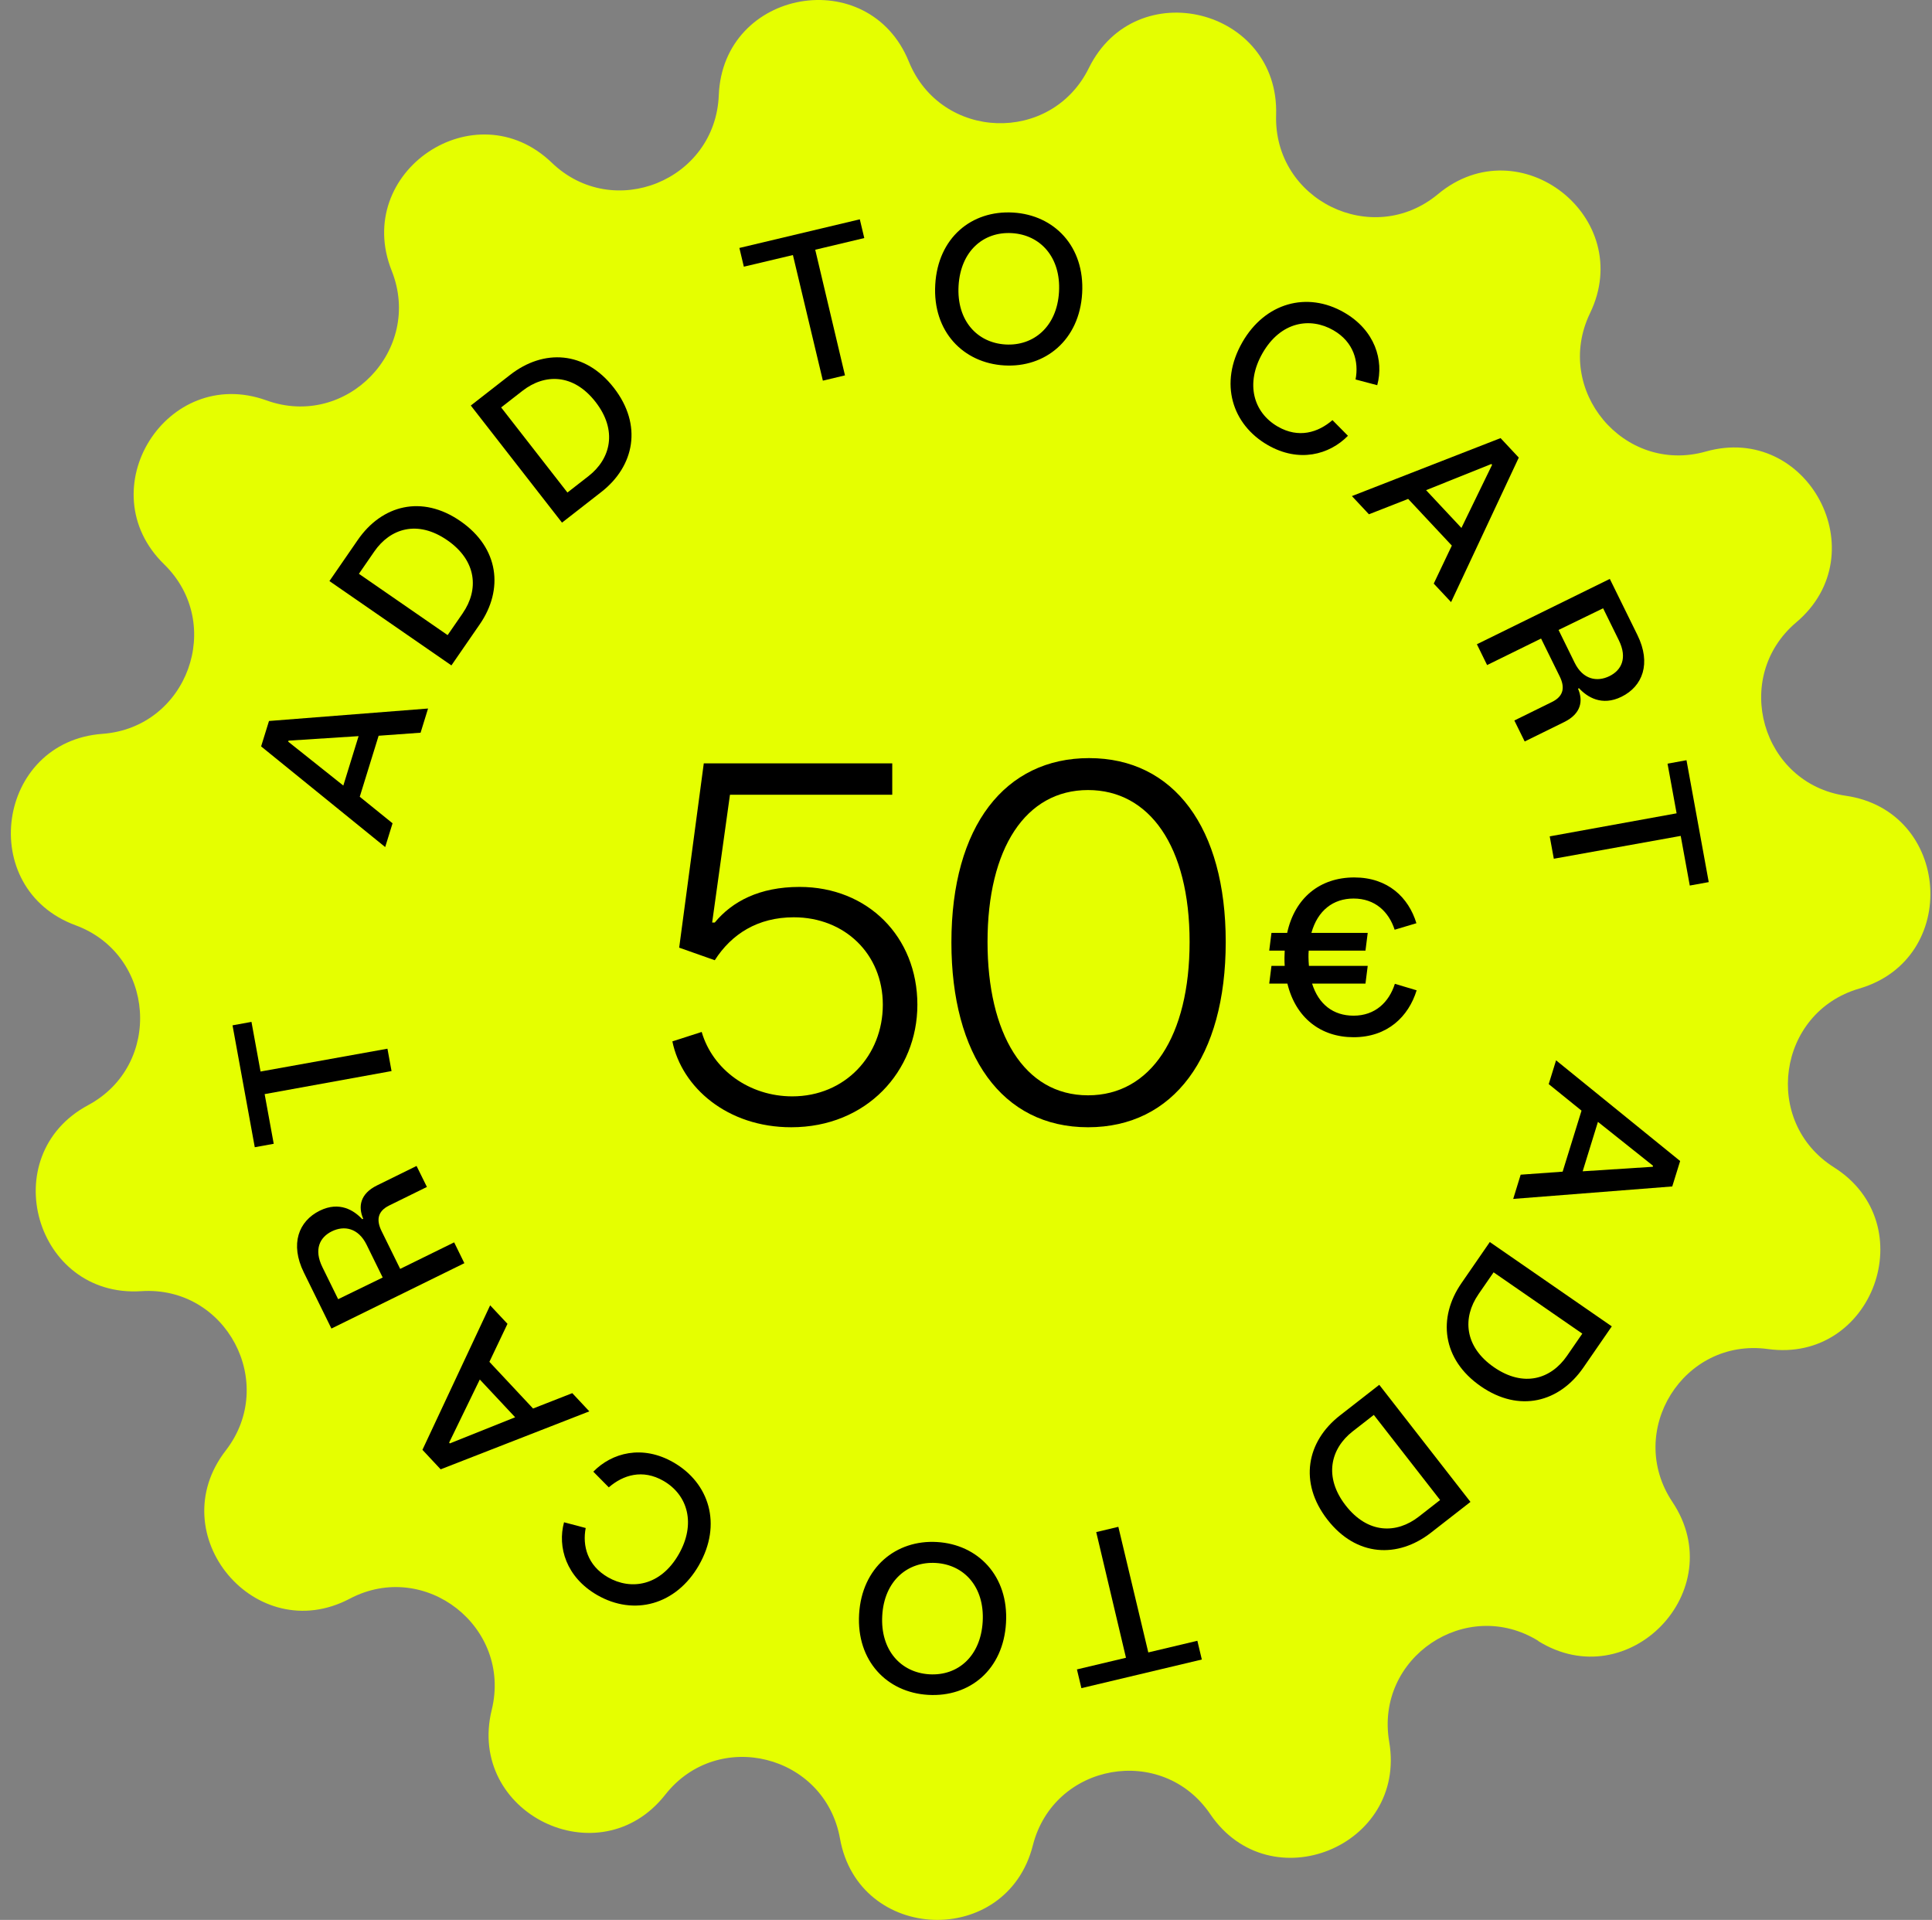 <svg width="155" height="154" viewBox="0 0 155 154" fill="none" xmlns="http://www.w3.org/2000/svg">
<rect x="0" y="0" width="155" height="154" fill="#808080" stroke="none"/>
<path d="M123.436 131.632C117.628 128.023 110.294 132.976 111.452 139.712C112.894 148.118 101.885 152.576 97.095 145.515C93.251 139.854 84.546 141.396 82.864 148.019C80.772 156.284 68.888 155.874 67.389 147.467C66.174 140.731 57.596 138.58 53.371 143.958C48.1 150.666 37.416 145.444 39.451 137.151C41.076 130.514 34.109 125.051 28.061 128.235C20.514 132.212 12.883 123.098 18.112 116.348C22.295 110.942 18.154 103.116 11.329 103.568C2.821 104.12 -0.443 92.686 7.061 88.652C13.081 85.426 12.473 76.581 6.058 74.218C-1.941 71.26 -0.273 59.485 8.22 58.863C15.031 58.367 18.07 50.046 13.166 45.263C7.061 39.305 13.364 29.229 21.376 32.116C27.806 34.437 33.954 28.068 31.424 21.714C28.273 13.789 38.123 7.138 44.27 13.053C49.202 17.794 57.398 14.468 57.667 7.633C58.006 -0.901 69.707 -2.953 72.915 4.944C75.501 11.284 84.334 11.595 87.358 5.454C91.131 -2.203 102.648 0.684 102.38 9.218C102.168 16.053 110.11 19.945 115.367 15.572C121.924 10.11 131.279 17.44 127.563 25.125C124.595 31.281 130.276 38.074 136.847 36.22C145.044 33.899 150.626 44.414 144.111 49.919C138.896 54.334 141.327 62.854 148.082 63.83C156.519 65.047 157.338 76.921 149.156 79.298C142.599 81.209 141.355 89.983 147.135 93.634C154.342 98.191 150.272 109.371 141.836 108.21C135.067 107.276 130.375 114.791 134.176 120.48C138.911 127.57 130.658 136.132 123.408 131.632H123.436Z" fill="#E5FF00"/>
<path d="M134.794 93.129L134.161 95.168L121.401 96.168L122 94.225L125.367 93.982L126.882 89.087L124.25 86.959L124.84 85.052L134.794 93.129ZM126.977 93.953L132.595 93.591L132.62 93.509L128.199 89.988L126.974 93.953L126.977 93.953Z" fill="black"/>
<path d="M129.31 106.392L127.032 109.694C125.11 112.479 121.899 113.342 118.801 111.198C115.686 109.045 115.333 105.699 117.247 102.928L119.524 99.627L129.313 106.393L129.31 106.392ZM118.608 103.826C117.326 105.683 117.468 108.017 119.855 109.667C122.243 111.317 124.434 110.616 125.714 108.759L126.945 106.974L119.828 102.056L118.605 103.826L118.608 103.826Z" fill="black"/>
<path d="M117.97 120.473L114.808 122.936C112.14 125.016 108.816 124.875 106.5 121.898C104.173 118.91 104.839 115.615 107.494 113.543L110.655 111.079L117.97 120.47L117.97 120.473ZM108.524 114.813C106.746 116.2 106.181 118.468 107.963 120.759C109.745 123.047 112.048 123.039 113.826 121.655L115.537 120.32L110.218 113.494L108.521 114.816L108.524 114.813Z" fill="black"/>
<path d="M92.128 132.545L96.062 131.611L96.42 133.114L86.758 135.411L86.4 133.908L90.335 132.973L87.948 122.893L89.722 122.47L92.125 132.544L92.128 132.545Z" fill="black"/>
<path d="M80.71 130.176C80.494 133.922 77.807 136.146 74.463 135.95C71.153 135.756 68.708 133.224 68.924 129.478C69.143 125.714 71.897 123.494 75.173 123.689C78.45 123.881 80.931 126.397 80.71 130.176ZM75.076 125.369C72.823 125.235 70.941 126.797 70.781 129.586C70.62 132.361 72.272 134.163 74.559 134.3C76.864 134.437 78.677 132.839 78.839 130.081C79.003 127.27 77.33 125.501 75.076 125.369Z" fill="black"/>
<path d="M56.073 125.55C54.249 128.726 50.877 129.651 47.91 127.943C45.425 126.512 44.709 124.097 45.251 122.106L46.99 122.565C46.713 123.987 47.129 125.57 48.77 126.515C50.623 127.581 52.992 127.221 54.452 124.676C55.842 122.253 55.2 119.921 53.228 118.784C51.556 117.823 49.998 118.306 48.842 119.304L47.6 118.047C49.093 116.525 51.535 115.865 54.034 117.304C56.893 118.949 57.956 122.265 56.073 125.547L56.073 125.55Z" fill="black"/>
<path d="M35.352 117.856L33.891 116.295L39.324 104.703L40.714 106.188L39.263 109.237L42.766 112.981L45.913 111.748L47.279 113.208L35.351 117.859L35.352 117.856ZM38.495 110.649L36.033 115.716L36.091 115.78L41.329 113.683L38.491 110.651L38.495 110.649Z" fill="black"/>
<path d="M26.59 106.567L24.373 102.061C23.255 99.785 23.954 97.95 25.653 97.112C27.24 96.331 28.41 97.093 29.064 97.797L29.141 97.759C28.718 96.785 28.89 95.754 30.245 95.086L33.42 93.524L34.25 95.208L31.227 96.694C30.246 97.176 30.201 97.915 30.616 98.755L32.105 101.781L36.436 99.653L37.255 101.323L26.587 106.567L26.59 106.567ZM29.408 99.837C28.748 98.498 27.617 98.278 26.619 98.77C25.653 99.245 25.167 100.219 25.864 101.638L27.129 104.211L30.703 102.473L29.408 99.837Z" fill="black"/>
<path d="M21.232 87.764L21.96 91.746L20.44 92.022L18.655 82.245L20.175 81.968L20.903 85.95L31.084 84.119L31.413 85.913L21.236 87.761L21.232 87.764Z" fill="black"/>
<path d="M20.949 59.871L21.581 57.832L34.342 56.832L33.743 58.772L30.376 59.016L28.862 63.91L31.494 66.038L30.903 67.945L20.949 59.871ZM28.766 59.047L23.148 59.409L23.123 59.492L27.544 63.012L28.769 59.047L28.766 59.047Z" fill="black"/>
<path d="M26.43 46.608L28.707 43.306C30.63 40.521 33.841 39.658 36.939 41.802C40.054 43.955 40.407 47.3 38.493 50.072L36.216 53.373L26.427 46.607L26.43 46.608ZM37.132 49.173C38.414 47.316 38.272 44.983 35.884 43.333C33.497 41.683 31.305 42.384 30.026 44.241L28.795 46.026L35.912 50.944L37.135 49.174L37.132 49.173Z" fill="black"/>
<path d="M37.773 32.528L40.934 30.064C43.603 27.985 46.927 28.126 49.243 31.102C51.569 34.09 50.904 37.385 48.249 39.458L45.088 41.922L37.773 32.531L37.773 32.528ZM47.218 38.188C48.996 36.801 49.562 34.532 47.78 32.241C45.998 29.95 43.695 29.962 41.917 31.349L40.206 32.681L45.524 39.507L47.222 38.185L47.218 38.188Z" fill="black"/>
<path d="M63.611 20.458L59.677 21.392L59.319 19.889L68.981 17.592L69.339 19.095L65.404 20.032L67.791 30.11L66.017 30.533L63.614 20.459L63.611 20.458Z" fill="black"/>
<path d="M75.033 22.825C75.249 19.079 77.936 16.854 81.28 17.05C84.59 17.245 87.035 19.776 86.819 23.522C86.6 27.286 83.846 29.507 80.569 29.311C77.293 29.119 74.812 26.604 75.033 22.825ZM80.667 27.631C82.92 27.765 84.802 26.203 84.962 23.414C85.123 20.64 83.471 18.837 81.184 18.7C78.879 18.564 77.066 20.161 76.904 22.919C76.74 25.73 78.413 27.499 80.667 27.631Z" fill="black"/>
<path d="M99.67 27.454C101.494 24.277 104.865 23.353 107.832 25.061C110.318 26.491 111.033 28.906 110.492 30.898L108.753 30.438C109.03 29.016 108.613 27.433 106.972 26.489C105.119 25.423 102.751 25.782 101.29 28.327C99.901 30.75 100.543 33.083 102.515 34.219C104.187 35.181 105.745 34.698 106.9 33.7L108.143 34.956C106.649 36.479 104.208 37.138 101.708 35.699C98.849 34.054 97.786 30.738 99.669 27.457L99.67 27.454Z" fill="black"/>
<path d="M120.388 35.144L121.849 36.705L116.416 48.297L115.026 46.812L116.477 43.763L112.974 40.019L109.826 41.252L108.461 39.792L120.388 35.141L120.388 35.144ZM117.245 42.351L119.707 37.284L119.649 37.219L114.411 39.317L117.248 42.349L117.245 42.351Z" fill="black"/>
<path d="M129.152 46.436L131.369 50.942C132.488 53.218 131.788 55.053 130.09 55.888C128.502 56.669 127.333 55.908 126.679 55.203L126.602 55.241C127.025 56.215 126.853 57.246 125.498 57.914L122.323 59.476L121.493 57.793L124.515 56.306C125.497 55.824 125.541 55.085 125.126 54.245L123.637 51.219L119.307 53.347L118.488 51.677L129.156 46.434L129.152 46.436ZM126.334 53.166C126.994 54.506 128.125 54.725 129.124 54.233C130.089 53.758 130.576 52.784 129.879 51.365L128.614 48.792L125.039 50.53L126.334 53.166Z" fill="black"/>
<path d="M134.51 65.237L133.783 61.255L135.303 60.978L137.088 70.756L135.567 71.032L134.84 67.05L124.659 68.882L124.33 67.087L134.507 65.239L134.51 65.237Z" fill="black"/>
<path d="M108.595 83.198C105.967 83.198 103.951 81.65 103.285 78.896H101.827L102.007 77.474H103.069C103.051 77.258 103.051 77.042 103.051 76.808L103.069 76.25H101.827L102.007 74.828H103.267C103.879 72.02 105.895 70.382 108.649 70.382C111.349 70.382 113.005 71.984 113.635 74.054L111.889 74.576C111.421 73.136 110.323 72.074 108.595 72.074C106.957 72.074 105.715 73.028 105.211 74.828H109.729L109.549 76.25H104.995C104.977 76.412 104.977 76.592 104.977 76.772C104.977 77.006 104.995 77.24 105.013 77.474H109.729L109.549 78.896H105.265C105.787 80.552 106.957 81.47 108.595 81.47C110.323 81.47 111.439 80.39 111.907 78.914L113.653 79.436C113.005 81.542 111.313 83.198 108.595 83.198Z" fill="black"/>
<path d="M87.291 90.42C80.361 90.42 76.329 84.624 76.329 75.594C76.329 66.228 80.655 60.81 87.375 60.81C94.179 60.81 98.337 66.396 98.337 75.552C98.337 84.792 94.137 90.42 87.291 90.42ZM79.227 75.552C79.227 82.86 82.125 87.858 87.291 87.858C92.331 87.858 95.439 83.112 95.439 75.552C95.439 67.866 92.205 63.372 87.291 63.372C82.293 63.372 79.227 68.034 79.227 75.552Z" fill="black"/>
<path d="M63.477 90.42C58.353 90.42 54.699 87.228 53.943 83.532L56.295 82.776C57.177 85.8 60.117 87.942 63.561 87.942C67.803 87.942 70.827 84.666 70.827 80.592C70.827 76.518 67.761 73.578 63.687 73.578C60.789 73.578 58.689 74.922 57.345 77.022L54.489 76.014L56.463 61.23H71.583V63.75H58.563L57.135 73.998H57.345C58.731 72.318 60.915 71.142 64.149 71.142C69.609 71.142 73.599 75.132 73.599 80.592C73.599 85.926 69.525 90.42 63.477 90.42Z" fill="black"/>
</svg>
